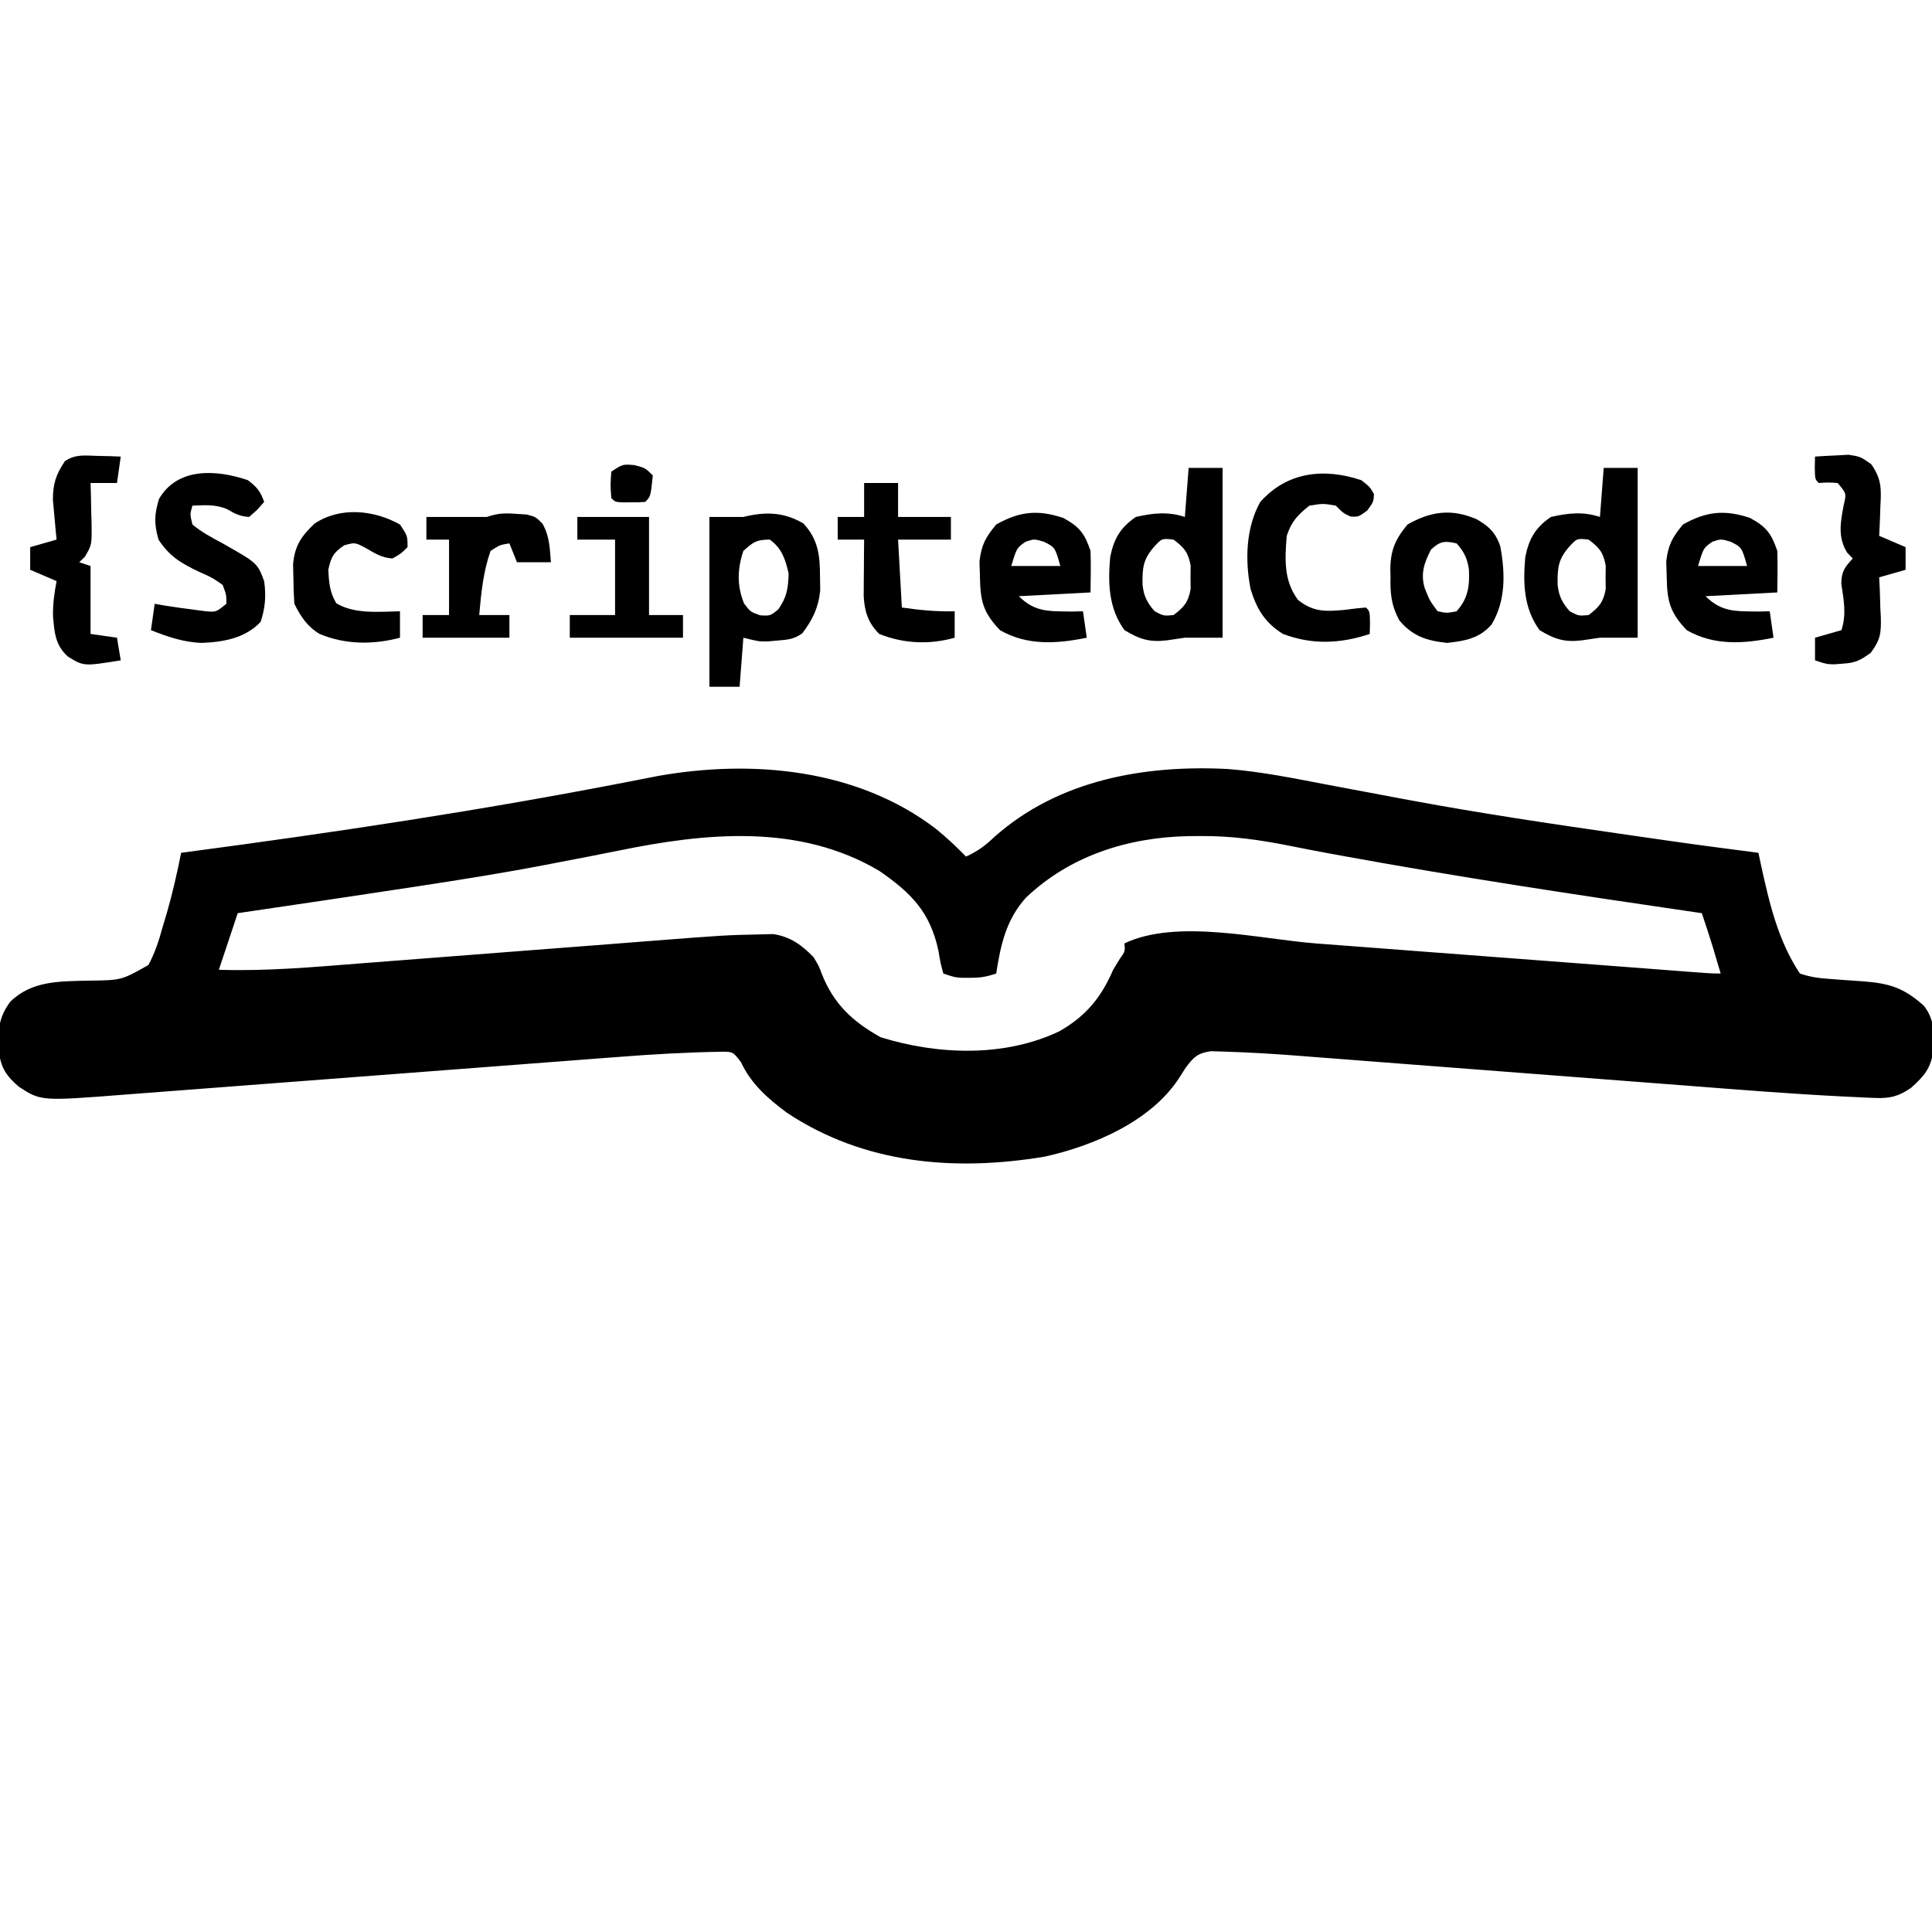 <?xml version="1.0" encoding="UTF-8"?>
<svg version="1.1" xmlns="http://www.w3.org/2000/svg" width="512" height="512">
<path d="M0 0 C2.848 2.298 5.441 4.759 8 7.375 C11.017 6.019 13.119 4.469 15.5 2.188 C32.484 -12.937 55.301 -16.972 77.368 -15.828 C86.341 -15.137 95.171 -13.306 104 -11.625 C110.539 -10.382 117.081 -9.152 123.625 -7.938 C124.975 -7.686 124.975 -7.686 126.352 -7.43 C144.584 -4.059 162.9 -1.323 181.25 1.312 C181.939 1.412 182.628 1.511 183.338 1.613 C200.652 4.12 200.652 4.12 218 6.375 C218.231 7.463 218.461 8.551 218.699 9.672 C220.901 19.715 223.217 29.7 229 38.375 C231.827 39.317 233.981 39.604 236.93 39.805 C237.89 39.878 238.85 39.952 239.84 40.027 C241.855 40.175 243.871 40.316 245.887 40.449 C252.83 40.998 256.545 42.193 261.812 46.875 C264.732 50.55 264.583 54.28 264.355 58.82 C263.708 63.472 261.914 65.552 258.5 68.625 C255.175 70.953 252.815 71.51 248.86 71.342 C247.581 71.289 247.581 71.289 246.276 71.235 C245.333 71.189 244.39 71.142 243.418 71.094 C242.409 71.047 241.401 71 240.361 70.951 C226.439 70.253 212.544 69.134 198.647 68.052 C194.661 67.743 190.674 67.44 186.688 67.136 C174.892 66.235 163.096 65.327 151.301 64.416 C142.088 63.704 132.874 62.995 123.661 62.294 C118.947 61.934 114.233 61.57 109.52 61.202 C106.579 60.974 103.638 60.75 100.697 60.527 C98.715 60.376 96.733 60.219 94.752 60.062 C88.615 59.602 82.476 59.243 76.324 59.063 C75.201 59.025 74.078 58.988 72.921 58.949 C69.314 59.475 68.346 60.511 66.188 63.375 C65.664 64.199 65.141 65.022 64.602 65.871 C57.168 77.493 41.856 84.013 28.844 86.902 C5.004 90.865 -18.94 88.884 -39.457 75.266 C-44.498 71.518 -48.959 67.618 -51.625 61.875 C-53.743 59.103 -53.743 59.103 -56.727 59.092 C-65.892 59.247 -74.997 59.76 -84.134 60.477 C-85.698 60.595 -87.262 60.713 -88.825 60.831 C-92.163 61.084 -95.5 61.339 -98.836 61.597 C-104.12 62.006 -109.404 62.407 -114.688 62.807 C-123.994 63.513 -133.301 64.224 -142.607 64.938 C-156.63 66.013 -170.653 67.083 -184.677 68.147 C-189.924 68.545 -195.17 68.946 -200.415 69.351 C-203.681 69.602 -206.948 69.85 -210.214 70.098 C-211.721 70.213 -213.228 70.329 -214.736 70.446 C-237.142 72.189 -237.142 72.189 -243 68.375 C-246.374 65.457 -247.708 63.431 -248.344 58.957 C-248.637 53.763 -248.452 50.056 -245.25 45.812 C-239.501 40.201 -232.061 40.452 -224.434 40.25 C-215.819 40.156 -215.819 40.156 -208.656 36.105 C-206.969 32.891 -205.945 29.881 -205 26.375 C-204.607 25.057 -204.213 23.739 -203.816 22.422 C-202.285 17.127 -201.068 11.781 -200 6.375 C-199.454 6.303 -198.909 6.231 -198.346 6.156 C-159.273 0.98 -120.412 -4.873 -81.719 -12.404 C-80.622 -12.617 -80.622 -12.617 -79.503 -12.834 C-77.547 -13.213 -75.593 -13.596 -73.638 -13.98 C-48.555 -18.427 -20.806 -15.876 0 0 Z M-84.181 5.822 C-89.461 6.903 -94.757 7.907 -100.051 8.922 C-101.127 9.13 -102.204 9.338 -103.312 9.553 C-114.46 11.694 -125.654 13.479 -136.875 15.188 C-137.808 15.33 -138.741 15.473 -139.703 15.62 C-144.996 16.428 -150.29 17.225 -155.586 18.015 C-157.913 18.362 -160.239 18.711 -162.566 19.06 C-170.042 20.18 -177.519 21.289 -185 22.375 C-185.277 23.206 -185.554 24.038 -185.84 24.895 C-187.227 29.055 -188.613 33.215 -190 37.375 C-177.542 37.783 -165.194 36.685 -152.785 35.708 C-148.874 35.401 -144.961 35.1 -141.049 34.801 C-131.335 34.058 -121.623 33.303 -111.91 32.547 C-103.685 31.907 -95.46 31.273 -87.235 30.645 C-83.406 30.35 -79.578 30.049 -75.75 29.747 C-55.836 28.202 -55.836 28.202 -46.667 28.002 C-45.499 27.973 -44.33 27.945 -43.125 27.915 C-38.587 28.583 -35.524 30.792 -32.375 34.062 C-31 36.375 -31 36.375 -30.25 38.348 C-27.184 46.326 -22.059 51.12 -14.625 55.25 C0.532 59.954 18.258 60.619 32.832 53.629 C39.894 49.544 43.795 44.745 47 37.375 C47.578 36.426 48.155 35.477 48.75 34.5 C50.169 32.499 50.169 32.499 50 30.375 C63.894 23.773 85.813 29.242 100.716 30.394 C104.42 30.679 108.124 30.957 111.828 31.235 C118.817 31.761 125.805 32.294 132.793 32.829 C142.31 33.557 151.829 34.277 161.347 34.996 C163.634 35.169 165.921 35.342 168.208 35.515 C168.949 35.571 169.689 35.627 170.453 35.685 C174.854 36.018 179.255 36.352 183.655 36.688 C185.725 36.846 187.794 37.004 189.863 37.161 C192.388 37.354 194.912 37.547 197.436 37.74 C198.542 37.825 199.648 37.909 200.787 37.995 C202.233 38.106 202.233 38.106 203.709 38.219 C205.137 38.316 206.569 38.375 208 38.375 C207.543 36.833 207.084 35.291 206.625 33.75 C206.242 32.462 206.242 32.462 205.852 31.148 C204.948 28.207 203.977 25.293 203 22.375 C202.022 22.233 202.022 22.233 201.025 22.087 C169.703 17.516 138.438 12.8 107.297 7.102 C106.099 6.882 106.099 6.882 104.877 6.659 C101.128 5.968 97.385 5.257 93.649 4.499 C85.698 2.901 78.059 1.851 69.938 1.938 C68.912 1.945 67.887 1.953 66.831 1.96 C50.913 2.304 35.549 7.132 23.84 18.312 C18.611 24.174 17.185 30.764 16 38.375 C13.324 39.267 11.746 39.51 9 39.5 C7.979 39.504 7.979 39.504 6.938 39.508 C5 39.375 5 39.375 2 38.375 C1.262 35.715 1.262 35.715 0.688 32.312 C-1.508 22.103 -6.451 17.073 -14.934 11.199 C-36.195 -1.449 -60.967 1.06 -84.181 5.822 Z " fill="#000000" transform="translate(248,219.625)"/>
<path d="M0 0 C2.97 0 5.94 0 9 0 C9 14.85 9 29.7 9 45 C5.7 45 2.4 45 -1 45 C-2.547 45.227 -4.094 45.454 -5.688 45.688 C-10.368 46.259 -12.949 45.43 -17 43 C-21.203 37.239 -21.411 30.561 -20.785 23.617 C-19.812 18.742 -18.076 15.802 -14 13 C-9.457 11.962 -5.45 11.517 -1 13 C-0.67 8.71 -0.34 4.42 0 0 Z M-9.125 20.875 C-12.068 24.21 -12.288 26.508 -12.215 30.961 C-11.896 33.982 -10.996 35.729 -9 38 C-6.614 39.244 -6.614 39.244 -4 39 C-1.19 36.85 -0.119 35.642 0.531 32.125 C0.521 31.094 0.511 30.062 0.5 29 C0.51 27.969 0.521 26.938 0.531 25.875 C-0.12 22.35 -1.164 21.137 -4 19 C-7.097 18.669 -7.097 18.669 -9.125 20.875 Z " fill="#000000" transform="translate(425,124)"/>
<path d="M0 0 C2.97 0 5.94 0 9 0 C9 14.85 9 29.7 9 45 C5.7 45 2.4 45 -1 45 C-2.547 45.227 -4.094 45.454 -5.688 45.688 C-10.368 46.259 -12.949 45.43 -17 43 C-21.203 37.239 -21.411 30.561 -20.785 23.617 C-19.812 18.742 -18.076 15.802 -14 13 C-9.457 11.962 -5.45 11.517 -1 13 C-0.67 8.71 -0.34 4.42 0 0 Z M-9.125 20.875 C-12.068 24.21 -12.288 26.508 -12.215 30.961 C-11.896 33.982 -10.996 35.729 -9 38 C-6.614 39.244 -6.614 39.244 -4 39 C-1.19 36.85 -0.119 35.642 0.531 32.125 C0.521 31.094 0.511 30.062 0.5 29 C0.51 27.969 0.521 26.938 0.531 25.875 C-0.12 22.35 -1.164 21.137 -4 19 C-7.097 18.669 -7.097 18.669 -9.125 20.875 Z " fill="#000000" transform="translate(315,124)"/>
<path d="M0 0 C3.955 4.314 4.356 8.46 4.375 14.188 C4.392 15.372 4.409 16.557 4.426 17.777 C3.949 22.333 2.423 25.446 -0.316 29.078 C-2.502 30.658 -4.201 30.791 -6.875 31 C-7.73 31.077 -8.584 31.155 -9.465 31.234 C-11.938 31.25 -11.938 31.25 -15.938 30.25 C-16.267 34.54 -16.598 38.83 -16.938 43.25 C-19.578 43.25 -22.218 43.25 -24.938 43.25 C-24.938 28.4 -24.938 13.55 -24.938 -1.75 C-21.968 -1.75 -18.997 -1.75 -15.938 -1.75 C-10.171 -3.192 -5.181 -3.087 0 0 Z M-15.938 7.25 C-17.563 12.126 -17.659 16.465 -15.75 21.188 C-14.064 23.4 -14.064 23.4 -11.5 24.312 C-8.842 24.476 -8.842 24.476 -6.688 22.75 C-4.404 19.487 -4.074 17.216 -3.938 13.25 C-4.812 9.462 -5.71 6.574 -8.938 4.25 C-12.486 4.25 -13.357 4.927 -15.938 7.25 Z " fill="#000000" transform="translate(212.938,138.75)"/>
<path d="M0 0 C2.359 1.785 3.355 2.974 4.312 5.75 C2.562 7.812 2.562 7.812 0.312 9.75 C-2.07 9.601 -3.453 8.887 -5.5 7.688 C-8.586 6.365 -11.372 6.622 -14.688 6.75 C-15.359 9.033 -15.359 9.033 -14.688 11.75 C-12.256 13.808 -9.478 15.234 -6.688 16.75 C2.535 21.973 2.535 21.973 4.312 26.75 C4.868 30.647 4.621 33.825 3.375 37.562 C-0.688 41.871 -6.42 42.892 -12.188 43.125 C-16.997 42.972 -21.246 41.514 -25.688 39.75 C-25.358 37.44 -25.027 35.13 -24.688 32.75 C-23.904 32.894 -23.12 33.039 -22.312 33.188 C-19.376 33.643 -16.449 34.075 -13.5 34.438 C-12.661 34.544 -11.822 34.651 -10.957 34.762 C-8.401 34.957 -8.401 34.957 -5.688 32.75 C-5.696 30.354 -5.696 30.354 -6.688 27.75 C-9.523 25.789 -9.523 25.789 -13 24.25 C-17.745 21.997 -20.771 20.18 -23.688 15.75 C-24.863 11.518 -24.829 9.223 -23.562 5 C-18.687 -3.451 -8.37 -2.837 0 0 Z " fill="#000000" transform="translate(65.688,127.25)"/>
<path d="M0 0 C4.313 2.322 5.724 4.171 7.25 8.75 C7.383 12.421 7.293 16.075 7.25 19.75 C0.98 20.08 -5.29 20.41 -11.75 20.75 C-7.463 25.037 -3.71 24.719 2.188 24.812 C3.198 24.792 4.209 24.771 5.25 24.75 C5.58 27.06 5.91 29.37 6.25 31.75 C-1.664 33.373 -9.531 33.899 -16.75 29.75 C-21.282 24.986 -21.941 22.001 -22.062 15.5 C-22.1 14.195 -22.137 12.891 -22.176 11.547 C-21.685 7.17 -20.543 5.112 -17.75 1.75 C-11.587 -1.738 -6.696 -2.232 0 0 Z M-9.938 6.312 C-12.31 7.95 -12.31 7.95 -13.75 12.75 C-9.46 12.75 -5.17 12.75 -0.75 12.75 C-2.154 7.785 -2.154 7.785 -5.125 6.312 C-7.685 5.56 -7.685 5.56 -9.938 6.312 Z " fill="#000000" transform="translate(463.75,137.25)"/>
<path d="M0 0 C4.313 2.322 5.724 4.171 7.25 8.75 C7.383 12.421 7.293 16.075 7.25 19.75 C0.98 20.08 -5.29 20.41 -11.75 20.75 C-7.463 25.037 -3.71 24.719 2.188 24.812 C3.198 24.792 4.209 24.771 5.25 24.75 C5.58 27.06 5.91 29.37 6.25 31.75 C-1.664 33.373 -9.531 33.899 -16.75 29.75 C-21.282 24.986 -21.941 22.001 -22.062 15.5 C-22.1 14.195 -22.137 12.891 -22.176 11.547 C-21.685 7.17 -20.543 5.112 -17.75 1.75 C-11.587 -1.738 -6.696 -2.232 0 0 Z M-9.938 6.312 C-12.31 7.95 -12.31 7.95 -13.75 12.75 C-9.46 12.75 -5.17 12.75 -0.75 12.75 C-2.154 7.785 -2.154 7.785 -5.125 6.312 C-7.685 5.56 -7.685 5.56 -9.938 6.312 Z " fill="#000000" transform="translate(281.75,137.25)"/>
<path d="M0 0 C3.236 1.812 5.145 3.598 6.348 7.254 C7.653 14.338 7.826 21.531 4.078 27.879 C0.892 31.618 -3.076 32.312 -7.75 32.812 C-13.144 32.235 -16.897 31.065 -20.426 26.82 C-22.539 22.901 -22.848 19.779 -22.75 15.438 C-22.765 14.752 -22.781 14.066 -22.797 13.359 C-22.758 8.266 -21.48 5.323 -18.25 1.438 C-12.029 -2.084 -6.605 -2.801 0 0 Z M-12 8.062 C-13.82 11.521 -14.844 14.478 -13.672 18.344 C-12.356 21.635 -12.356 21.635 -10.25 24.438 C-7.835 24.938 -7.835 24.938 -5.25 24.438 C-2.177 21.046 -1.773 17.777 -1.965 13.375 C-2.399 10.426 -3.253 8.641 -5.25 6.438 C-8.415 5.725 -9.606 5.84 -12 8.062 Z " fill="#000000" transform="translate(391.25,137.562)"/>
<path d="M0 0 C2.25 1.75 2.25 1.75 3.375 3.688 C3.25 5.75 3.25 5.75 1.562 8.062 C-0.75 9.75 -0.75 9.75 -2.875 9.625 C-4.75 8.75 -4.75 8.75 -6.75 6.75 C-10.123 6.166 -10.123 6.166 -13.75 6.75 C-16.91 9.291 -18.465 10.896 -19.75 14.75 C-20.251 20.893 -20.594 26.625 -16.75 31.75 C-12.66 35.001 -9.431 34.82 -4.438 34.375 C-3.389 34.244 -2.341 34.112 -1.262 33.977 C-0.433 33.902 0.396 33.827 1.25 33.75 C2.25 34.75 2.25 34.75 2.312 37.812 C2.292 38.782 2.271 39.751 2.25 40.75 C-5.546 43.349 -12.986 43.682 -20.75 40.75 C-25.494 37.798 -27.682 34.228 -29.312 28.918 C-30.836 21.369 -30.612 12.56 -26.75 5.75 C-19.671 -2.183 -9.972 -3.324 0 0 Z " fill="#000000" transform="translate(360.75,127.25)"/>
<path d="M0 0 C1.894 -0.136 3.79 -0.232 5.688 -0.312 C6.743 -0.371 7.799 -0.429 8.887 -0.488 C12 0 12 0 14.875 2 C17.676 5.955 17.586 8.607 17.312 13.312 C17.29 14.053 17.267 14.794 17.244 15.557 C17.186 17.372 17.096 19.186 17 21 C19.31 21.99 21.62 22.98 24 24 C24 25.98 24 27.96 24 30 C21.69 30.66 19.38 31.32 17 32 C17.058 33.169 17.116 34.338 17.176 35.543 C17.223 37.091 17.268 38.639 17.312 40.188 C17.354 40.956 17.396 41.725 17.439 42.518 C17.53 46.756 17.382 48.487 14.77 51.996 C12.022 53.984 10.697 54.681 7.375 54.875 C6.62 54.934 5.864 54.994 5.086 55.055 C3 55 3 55 0 54 C0 52.02 0 50.04 0 48 C2.31 47.34 4.62 46.68 7 46 C8.39 41.731 7.596 38.019 6.961 33.656 C7.008 30.454 7.869 29.316 10 27 C9.505 26.484 9.01 25.969 8.5 25.438 C5.974 21.333 6.743 17.338 7.625 12.75 C8.338 9.789 8.338 9.789 6 7 C3.458 6.833 3.458 6.833 1 7 C0 6 0 6 -0.062 2.938 C-0.042 1.968 -0.021 0.999 0 0 Z " fill="#000000" transform="translate(481,121)"/>
<path d="M0 0 C1.769 0.041 1.769 0.041 3.574 0.082 C4.478 0.117 5.381 0.152 6.312 0.188 C5.982 2.498 5.652 4.808 5.312 7.188 C3.002 7.188 0.693 7.188 -1.688 7.188 C-1.635 8.959 -1.635 8.959 -1.582 10.766 C-1.554 12.323 -1.527 13.88 -1.5 15.438 C-1.475 16.215 -1.45 16.992 -1.424 17.793 C-1.349 23.617 -1.349 23.617 -3.199 26.734 C-3.69 27.214 -4.181 27.693 -4.688 28.188 C-3.697 28.517 -2.708 28.848 -1.688 29.188 C-1.688 35.127 -1.688 41.068 -1.688 47.188 C1.778 47.682 1.778 47.682 5.312 48.188 C5.643 50.167 5.973 52.148 6.312 54.188 C-3.506 55.77 -3.506 55.77 -7.688 53.188 C-11.038 50.196 -11.276 46.785 -11.637 42.516 C-11.707 39.285 -11.295 36.359 -10.688 33.188 C-14.152 31.703 -14.152 31.703 -17.688 30.188 C-17.688 28.207 -17.688 26.227 -17.688 24.188 C-15.377 23.527 -13.068 22.867 -10.688 22.188 C-10.783 21.235 -10.878 20.282 -10.977 19.301 C-11.087 18.047 -11.198 16.792 -11.312 15.5 C-11.429 14.259 -11.545 13.017 -11.664 11.738 C-11.693 7.418 -10.855 4.93 -8.48 1.387 C-5.71 -0.466 -3.279 -0.097 0 0 Z " fill="#000000" transform="translate(25.688,120.812)"/>
<path d="M0 0 C2.97 0 5.94 0 9 0 C9 2.97 9 5.94 9 9 C13.62 9 18.24 9 23 9 C23 10.98 23 12.96 23 15 C18.38 15 13.76 15 9 15 C9.33 20.94 9.66 26.88 10 33 C14.925 33.704 19.105 34.1 24 34 C24 36.31 24 38.62 24 41 C17.309 42.888 10.468 42.587 4 40 C1.054 37.054 0.118 34.096 -0.114 29.985 C-0.108 29.294 -0.103 28.603 -0.098 27.891 C-0.094 27.137 -0.091 26.382 -0.088 25.605 C-0.08 24.828 -0.071 24.051 -0.062 23.25 C-0.058 22.457 -0.053 21.664 -0.049 20.848 C-0.037 18.898 -0.019 16.949 0 15 C-2.31 15 -4.62 15 -7 15 C-7 13.02 -7 11.04 -7 9 C-4.69 9 -2.38 9 0 9 C0 6.03 0 3.06 0 0 Z " fill="#000000" transform="translate(229,128)"/>
<path d="M0 0 C0.866 0.055 1.732 0.111 2.625 0.168 C5 0.812 5 0.812 6.77 2.598 C8.66 6.001 8.679 8.955 9 12.812 C6.03 12.812 3.06 12.812 0 12.812 C-0.66 11.162 -1.32 9.512 -2 7.812 C-4.517 8.216 -4.517 8.216 -7 9.812 C-8.939 15.338 -9.488 20.997 -10 26.812 C-7.36 26.812 -4.72 26.812 -2 26.812 C-2 28.793 -2 30.773 -2 32.812 C-9.59 32.812 -17.18 32.812 -25 32.812 C-25 30.832 -25 28.852 -25 26.812 C-22.69 26.812 -20.38 26.812 -18 26.812 C-18 20.212 -18 13.613 -18 6.812 C-19.98 6.812 -21.96 6.812 -24 6.812 C-24 4.832 -24 2.853 -24 0.812 C-18.667 0.812 -13.333 0.812 -8 0.812 C-4.926 -0.212 -3.186 -0.251 0 0 Z " fill="#000000" transform="translate(137,136.188)"/>
<path d="M0 0 C2 3 2 3 2 6 C0.25 7.75 0.25 7.75 -2 9 C-4.819 8.812 -6.466 7.732 -8.938 6.312 C-11.882 4.717 -11.882 4.717 -14.75 5.5 C-17.66 7.44 -18.243 8.592 -19 12 C-18.825 15.376 -18.629 17.952 -16.875 20.875 C-11.979 23.812 -5.534 23.097 0 23 C0 25.31 0 27.62 0 30 C-7.066 31.884 -14.546 31.861 -21.309 28.992 C-24.571 27.078 -26.345 24.31 -28 21 C-28.149 18.733 -28.221 16.46 -28.25 14.188 C-28.276 12.964 -28.302 11.741 -28.328 10.48 C-27.865 5.563 -26.154 3.094 -22.625 -0.25 C-15.854 -4.764 -6.94 -3.877 0 0 Z " fill="#000000" transform="translate(106,139)"/>
<path d="M0 0 C6.27 0 12.54 0 19 0 C19 8.58 19 17.16 19 26 C21.97 26 24.94 26 28 26 C28 27.98 28 29.96 28 32 C18.1 32 8.2 32 -2 32 C-2 30.02 -2 28.04 -2 26 C1.96 26 5.92 26 10 26 C10 19.4 10 12.8 10 6 C6.7 6 3.4 6 0 6 C0 4.02 0 2.04 0 0 Z " fill="#000000" transform="translate(153,137)"/>
<path d="M0 0 C2.938 0.75 2.938 0.75 4.938 2.75 C4.369 8.318 4.369 8.318 2.938 9.75 C1.125 9.883 1.125 9.883 -1.062 9.875 C-1.784 9.878 -2.506 9.88 -3.25 9.883 C-5.062 9.75 -5.062 9.75 -6.062 8.75 C-6.312 5.312 -6.312 5.312 -6.062 1.75 C-3.062 -0.25 -3.062 -0.25 0 0 Z " fill="#000000" transform="translate(168.062,123.25)"/>
</svg>
